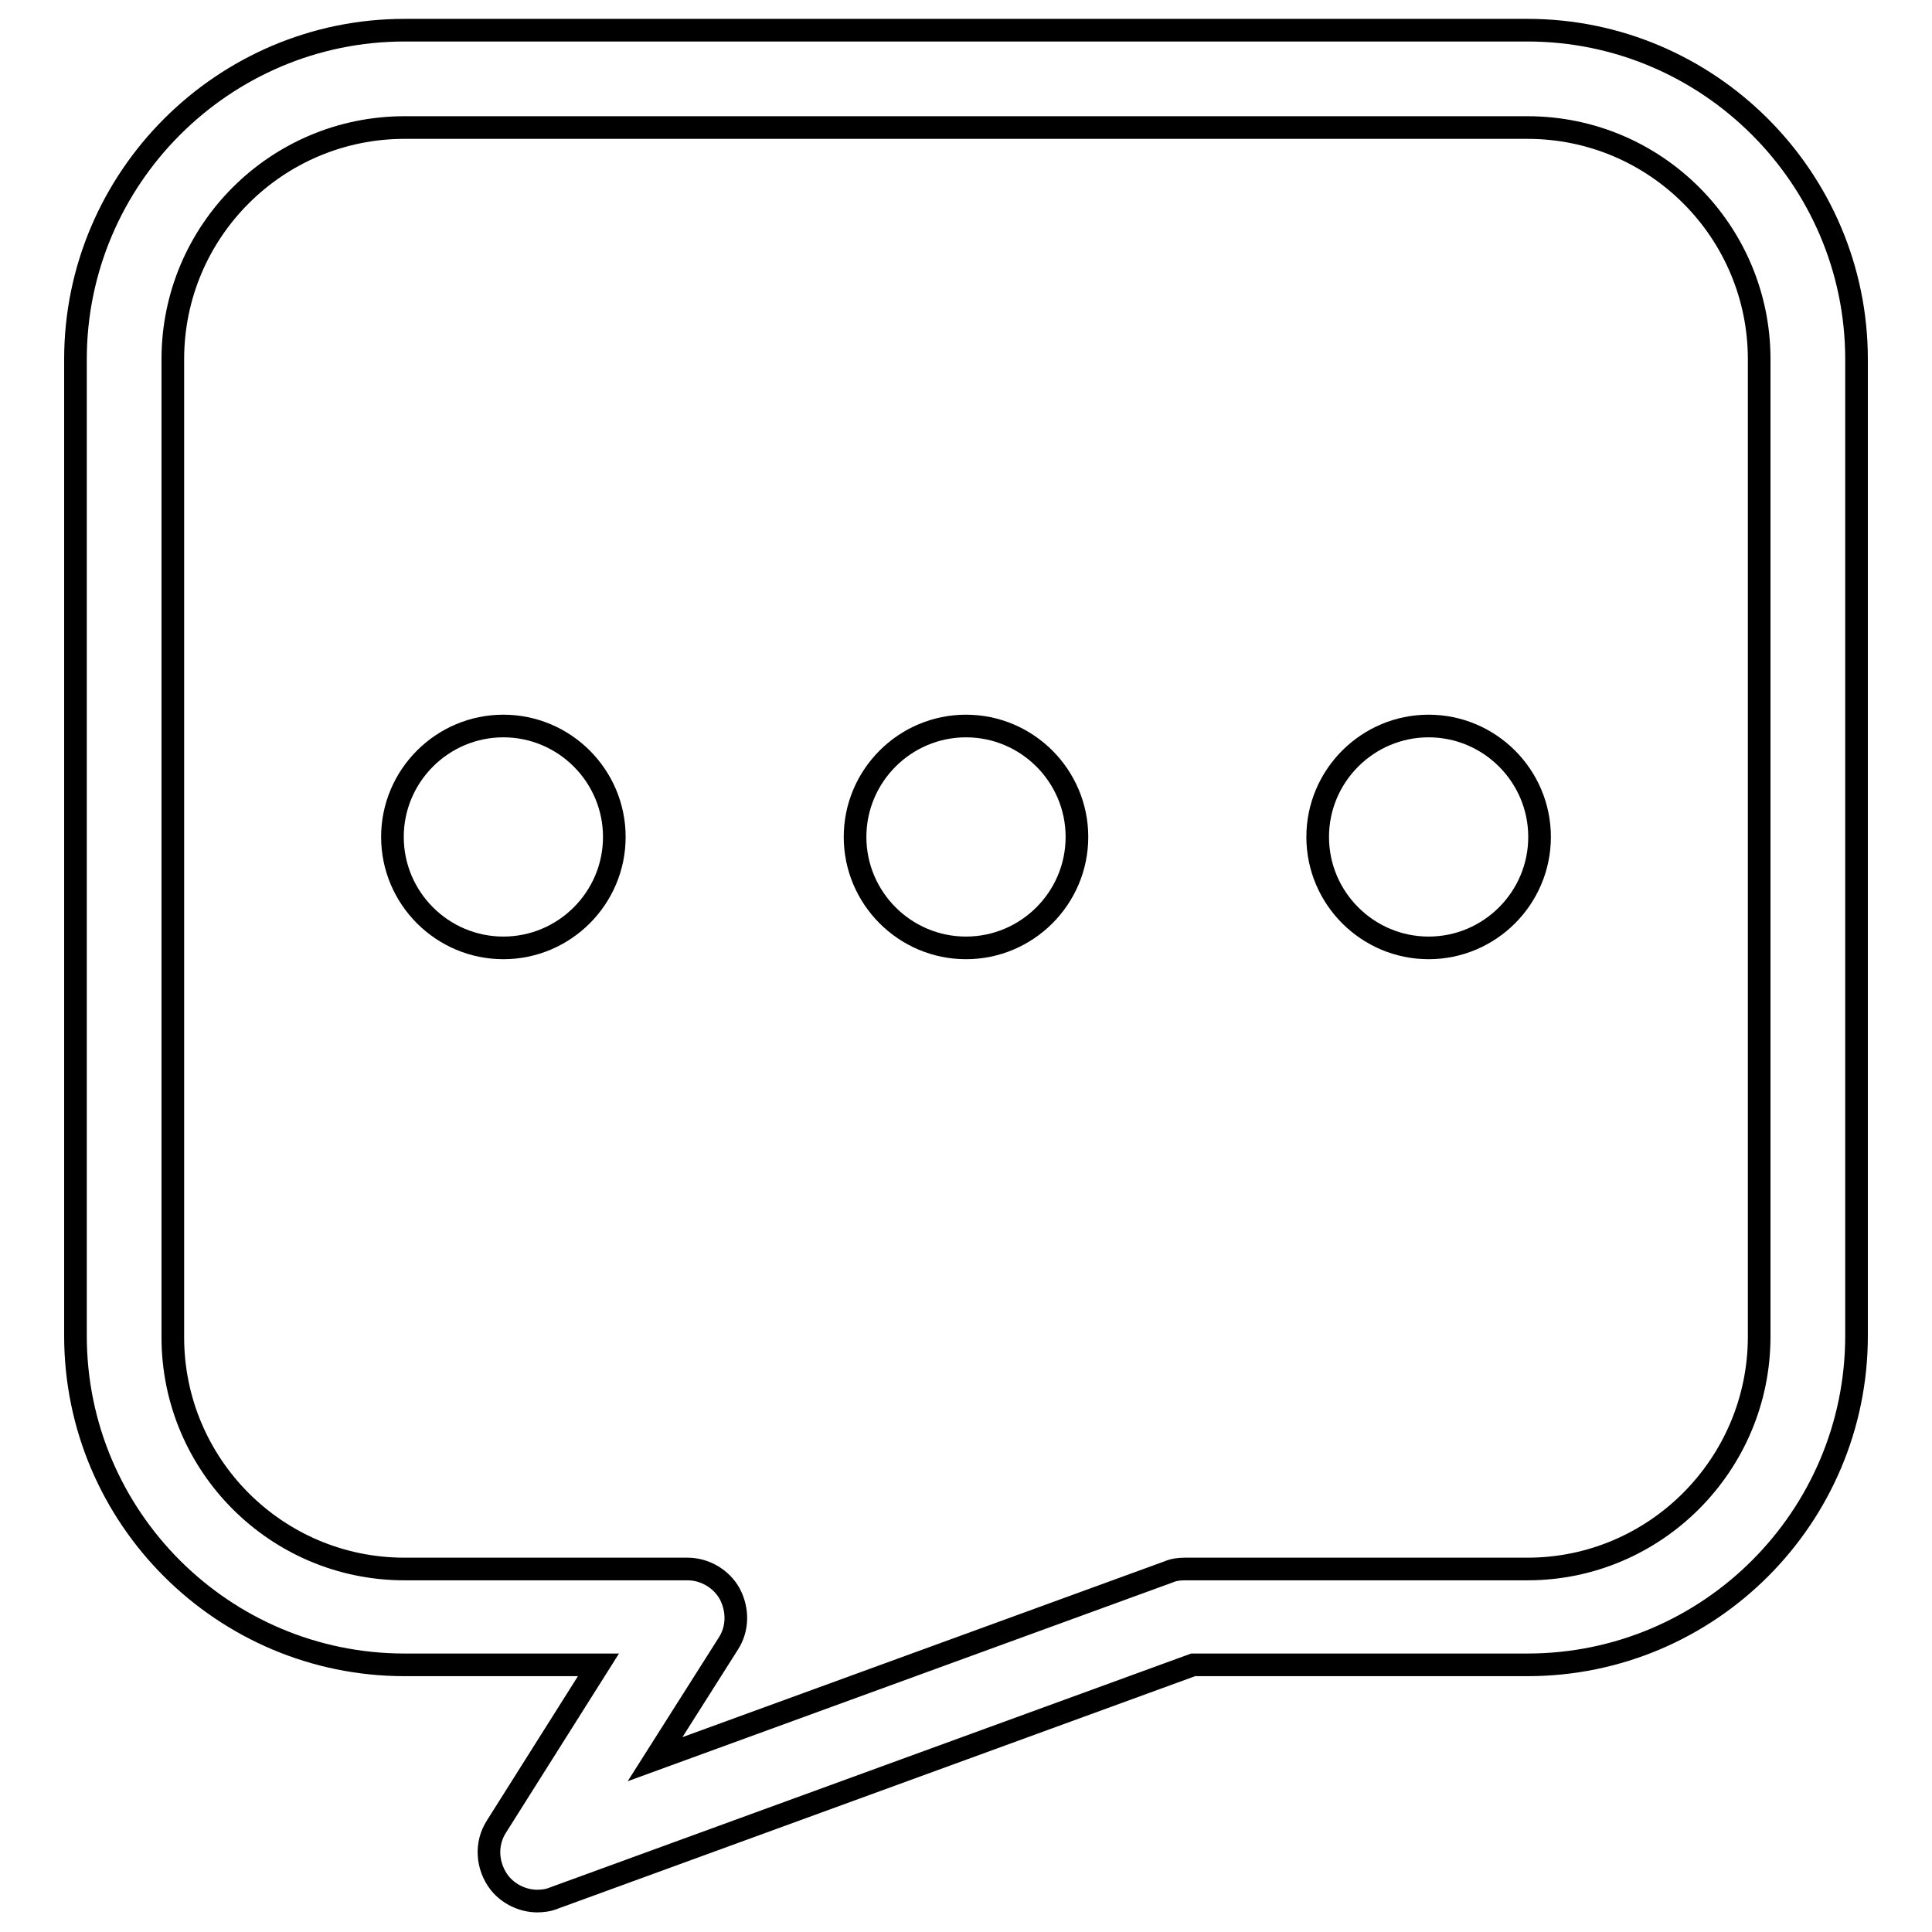 <?xml version="1.0" encoding="utf-8"?>
<!-- Svg Vector Icons : http://www.onlinewebfonts.com/icon -->
<!DOCTYPE svg PUBLIC "-//W3C//DTD SVG 1.1//EN" "http://www.w3.org/Graphics/SVG/1.1/DTD/svg11.dtd">
<svg version="1.1" xmlns="http://www.w3.org/2000/svg" xmlns:xlink="http://www.w3.org/1999/xlink" x="0px" y="0px" viewBox="0 0 256 256" enable-background="new 0 0 256 256" xml:space="preserve">
<g><g><path stroke-width="3" fill-opacity="0" stroke="#000000"  d="M233.1,177.1c0,17-13.8,30.8-30.7,30.8h-45.4c-0.8,0-1.5,0.1-2.2,0.4l-68,24.8l9.7-15.3c1.3-2,1.3-4.5,0.2-6.6c-1.1-2-3.3-3.3-5.6-3.3H53.6c-17,0-30.7-13.8-30.7-30.7V47.6c0-17,13.8-30.7,30.7-30.7h148.8c17,0,30.7,13.8,30.7,30.7V177.1z M202.4,4H53.6C29.6,4,10,23.6,10,47.6v129.4c0,24.1,19.6,43.6,43.6,43.6h25.7l-13.5,21.4c-1.5,2.3-1.3,5.3,0.4,7.5c1.2,1.5,3.1,2.4,5,2.4c0.7,0,1.5-0.1,2.2-0.4l84.7-30.9h44.3c24.1,0,43.6-19.6,43.6-43.6V47.6C246,23.6,226.4,4,202.4,4z M66.7,96.2c-8.1,0-14.7,6.6-14.7,14.7s6.6,14.7,14.7,14.7s14.7-6.6,14.7-14.7S74.8,96.2,66.7,96.2 M128,96.2c-8.1,0-14.7,6.6-14.7,14.7s6.6,14.7,14.7,14.7c8.1,0,14.7-6.6,14.7-14.7S136.1,96.2,128,96.2 M189.3,96.2c-8.1,0-14.7,6.6-14.7,14.7s6.6,14.7,14.7,14.7c8.1,0,14.7-6.6,14.7-14.7S197.4,96.2,189.3,96.2"/></g></g>
</svg>